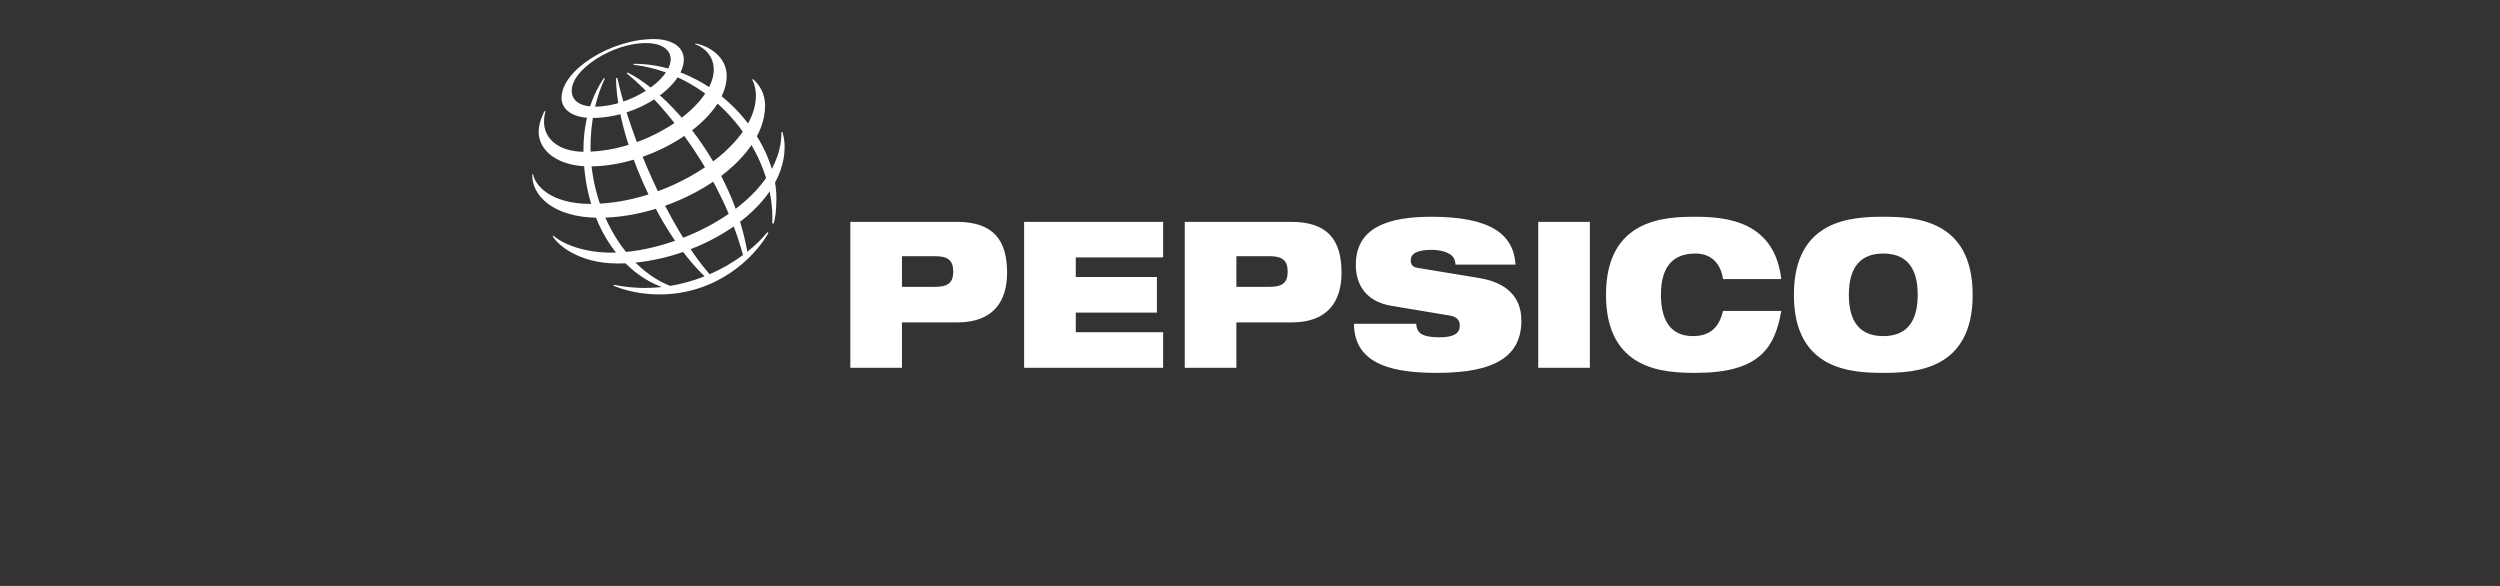<svg width="128" height="30" viewBox="0 0 128 30" fill="none" xmlns="http://www.w3.org/2000/svg">
<rect x="0" y="0" width="128" height="30" fill="#333333" stroke="none"/>
<path fill-rule="evenodd" clip-rule="evenodd" d="M46.18 13.117H47.887C48.553 13.117 48.806 13.348 48.806 13.912C48.806 14.456 48.553 14.687 47.887 14.687H46.18V13.117ZM43.536 18.83H46.18V16.507H49.013C50.888 16.507 51.563 15.398 51.563 13.965C51.563 12.301 50.869 11.36 48.994 11.36H43.536V18.83ZM52.435 11.36H59.552V13.18H55.08V14.184H59.234V16.005H55.08V17.009H59.552V18.83H52.435V11.36ZM63.303 13.117H65.01C65.676 13.117 65.929 13.348 65.929 13.912C65.929 14.456 65.676 14.687 65.01 14.687H63.303V13.117ZM60.659 18.83H63.303V16.507H66.135C68.011 16.507 68.686 15.398 68.686 13.965C68.686 12.301 67.992 11.36 66.116 11.36H60.659V18.83ZM71.246 15.659C69.952 15.44 69.418 14.603 69.418 13.557C69.418 11.621 71.115 11.098 73.29 11.098C76.272 11.098 77.5 11.966 77.594 13.546H74.518C74.518 13.243 74.359 13.054 74.115 12.95C73.881 12.835 73.581 12.793 73.29 12.793C72.502 12.793 72.231 13.012 72.231 13.326C72.231 13.535 72.315 13.672 72.577 13.714L75.737 14.236C77.069 14.456 77.894 15.147 77.894 16.412C77.894 18.233 76.563 19.091 73.59 19.091C71.555 19.091 69.333 18.777 69.323 16.58H72.512C72.521 16.831 72.606 16.998 72.793 17.114C72.99 17.218 73.281 17.271 73.693 17.271C74.518 17.271 74.743 17.02 74.743 16.664C74.743 16.444 74.621 16.224 74.266 16.162L71.246 15.659ZM78.757 11.36H81.401V18.83H78.757V11.36ZM91.201 15.921C91.032 16.905 90.731 17.7 90.075 18.244C89.428 18.788 88.415 19.091 86.803 19.091C85.199 19.091 82.227 18.965 82.227 15.095C82.227 11.224 85.199 11.098 86.803 11.098C88.397 11.098 90.854 11.328 91.201 14.289H88.219C88.144 13.755 87.824 12.981 86.803 12.981C85.724 12.981 85.04 13.577 85.04 15.095C85.04 16.612 85.705 17.208 86.671 17.208C87.506 17.208 88.003 16.821 88.219 15.921H91.201V15.921ZM94.661 15.095C94.661 13.578 95.346 12.981 96.424 12.981C97.502 12.981 98.187 13.578 98.187 15.095C98.187 16.612 97.502 17.208 96.424 17.208C95.346 17.208 94.661 16.612 94.661 15.095ZM91.847 15.095C91.847 18.965 94.82 19.091 96.424 19.091C98.028 19.091 101 18.965 101 15.095C101 11.224 98.028 11.098 96.424 11.098C94.82 11.098 91.847 11.224 91.847 15.095ZM39.54 11.434C39.711 7.85 36.631 3.814 32.432 3.315L32.44 3.266C36.579 3.266 39.752 7.112 39.752 10.145C39.748 10.777 39.699 11.168 39.61 11.452L39.54 11.434ZM39.289 11.889C39.014 12.227 38.668 12.567 38.262 12.89C37.515 8.581 34.36 4.814 32.13 3.714L32.082 3.747C34.325 5.595 37.001 9.183 38.041 13.059C37.511 13.45 36.937 13.78 36.333 14.041C34.216 11.618 32.242 6.946 31.606 3.982L31.541 4.001C31.556 6.879 33.592 11.764 36.075 14.148C35.505 14.374 34.913 14.539 34.309 14.638C31.929 13.692 30.235 10.661 30.235 7.557C30.235 5.53 30.85 4.277 30.97 4.02L30.919 4C30.775 4.219 29.873 5.472 29.873 7.659C29.873 11.168 31.597 13.851 33.887 14.695C33.068 14.786 32.24 14.747 31.433 14.58L31.416 14.633C31.661 14.724 32.492 15.074 33.76 15.074C36.627 15.074 38.565 13.286 39.345 11.927L39.289 11.889Z" fill="white"/>
<path fill-rule="evenodd" clip-rule="evenodd" d="M33.473 2C31.3 2 28.751 3.574 28.751 5.013C28.751 5.57 29.259 6.04 30.309 6.04C32.746 6.04 35.011 4.359 35.011 3.052C35.011 2.365 34.353 2 33.473 2ZM34.341 3.012C34.341 4.113 32.233 5.46 30.471 5.46C29.692 5.46 29.272 5.152 29.272 4.645C29.272 3.528 31.404 2.204 33.056 2.204C34.134 2.204 34.341 2.754 34.341 3.012Z" fill="white"/>
<path fill-rule="evenodd" clip-rule="evenodd" d="M27.886 5.679C27.824 5.785 27.58 6.266 27.58 6.759C27.58 7.672 28.5 8.52 30.191 8.52C33.446 8.52 37.206 6.116 37.206 3.885C37.206 2.883 36.261 2.338 35.605 2.226L35.593 2.265C35.797 2.329 36.545 2.678 36.545 3.571C36.545 5.349 33.225 7.771 29.918 7.771C28.651 7.771 27.854 7.144 27.854 6.231C27.854 5.942 27.914 5.751 27.93 5.696L27.886 5.679Z" fill="white"/>
<path fill-rule="evenodd" clip-rule="evenodd" d="M38.548 4.051C38.637 4.119 39.173 4.568 39.173 5.416C39.173 8.306 34.66 11.149 30.669 11.149C28.29 11.149 27.205 9.97 27.253 8.923H27.295C27.389 9.467 28.161 10.44 30.244 10.44C34.239 10.44 38.701 7.498 38.701 4.921C38.701 4.479 38.581 4.204 38.513 4.081L38.548 4.051Z" fill="white"/>
<path fill-rule="evenodd" clip-rule="evenodd" d="M40.057 6.75C40.075 6.812 40.173 7.088 40.173 7.522C40.173 10.738 35.605 13.491 31.632 13.491C29.587 13.491 28.52 12.494 28.294 12.089L28.33 12.062C28.896 12.559 30.011 12.936 31.311 12.936C34.82 12.936 40.055 10.257 40.009 6.762L40.057 6.75Z" fill="white"/>
</svg>
